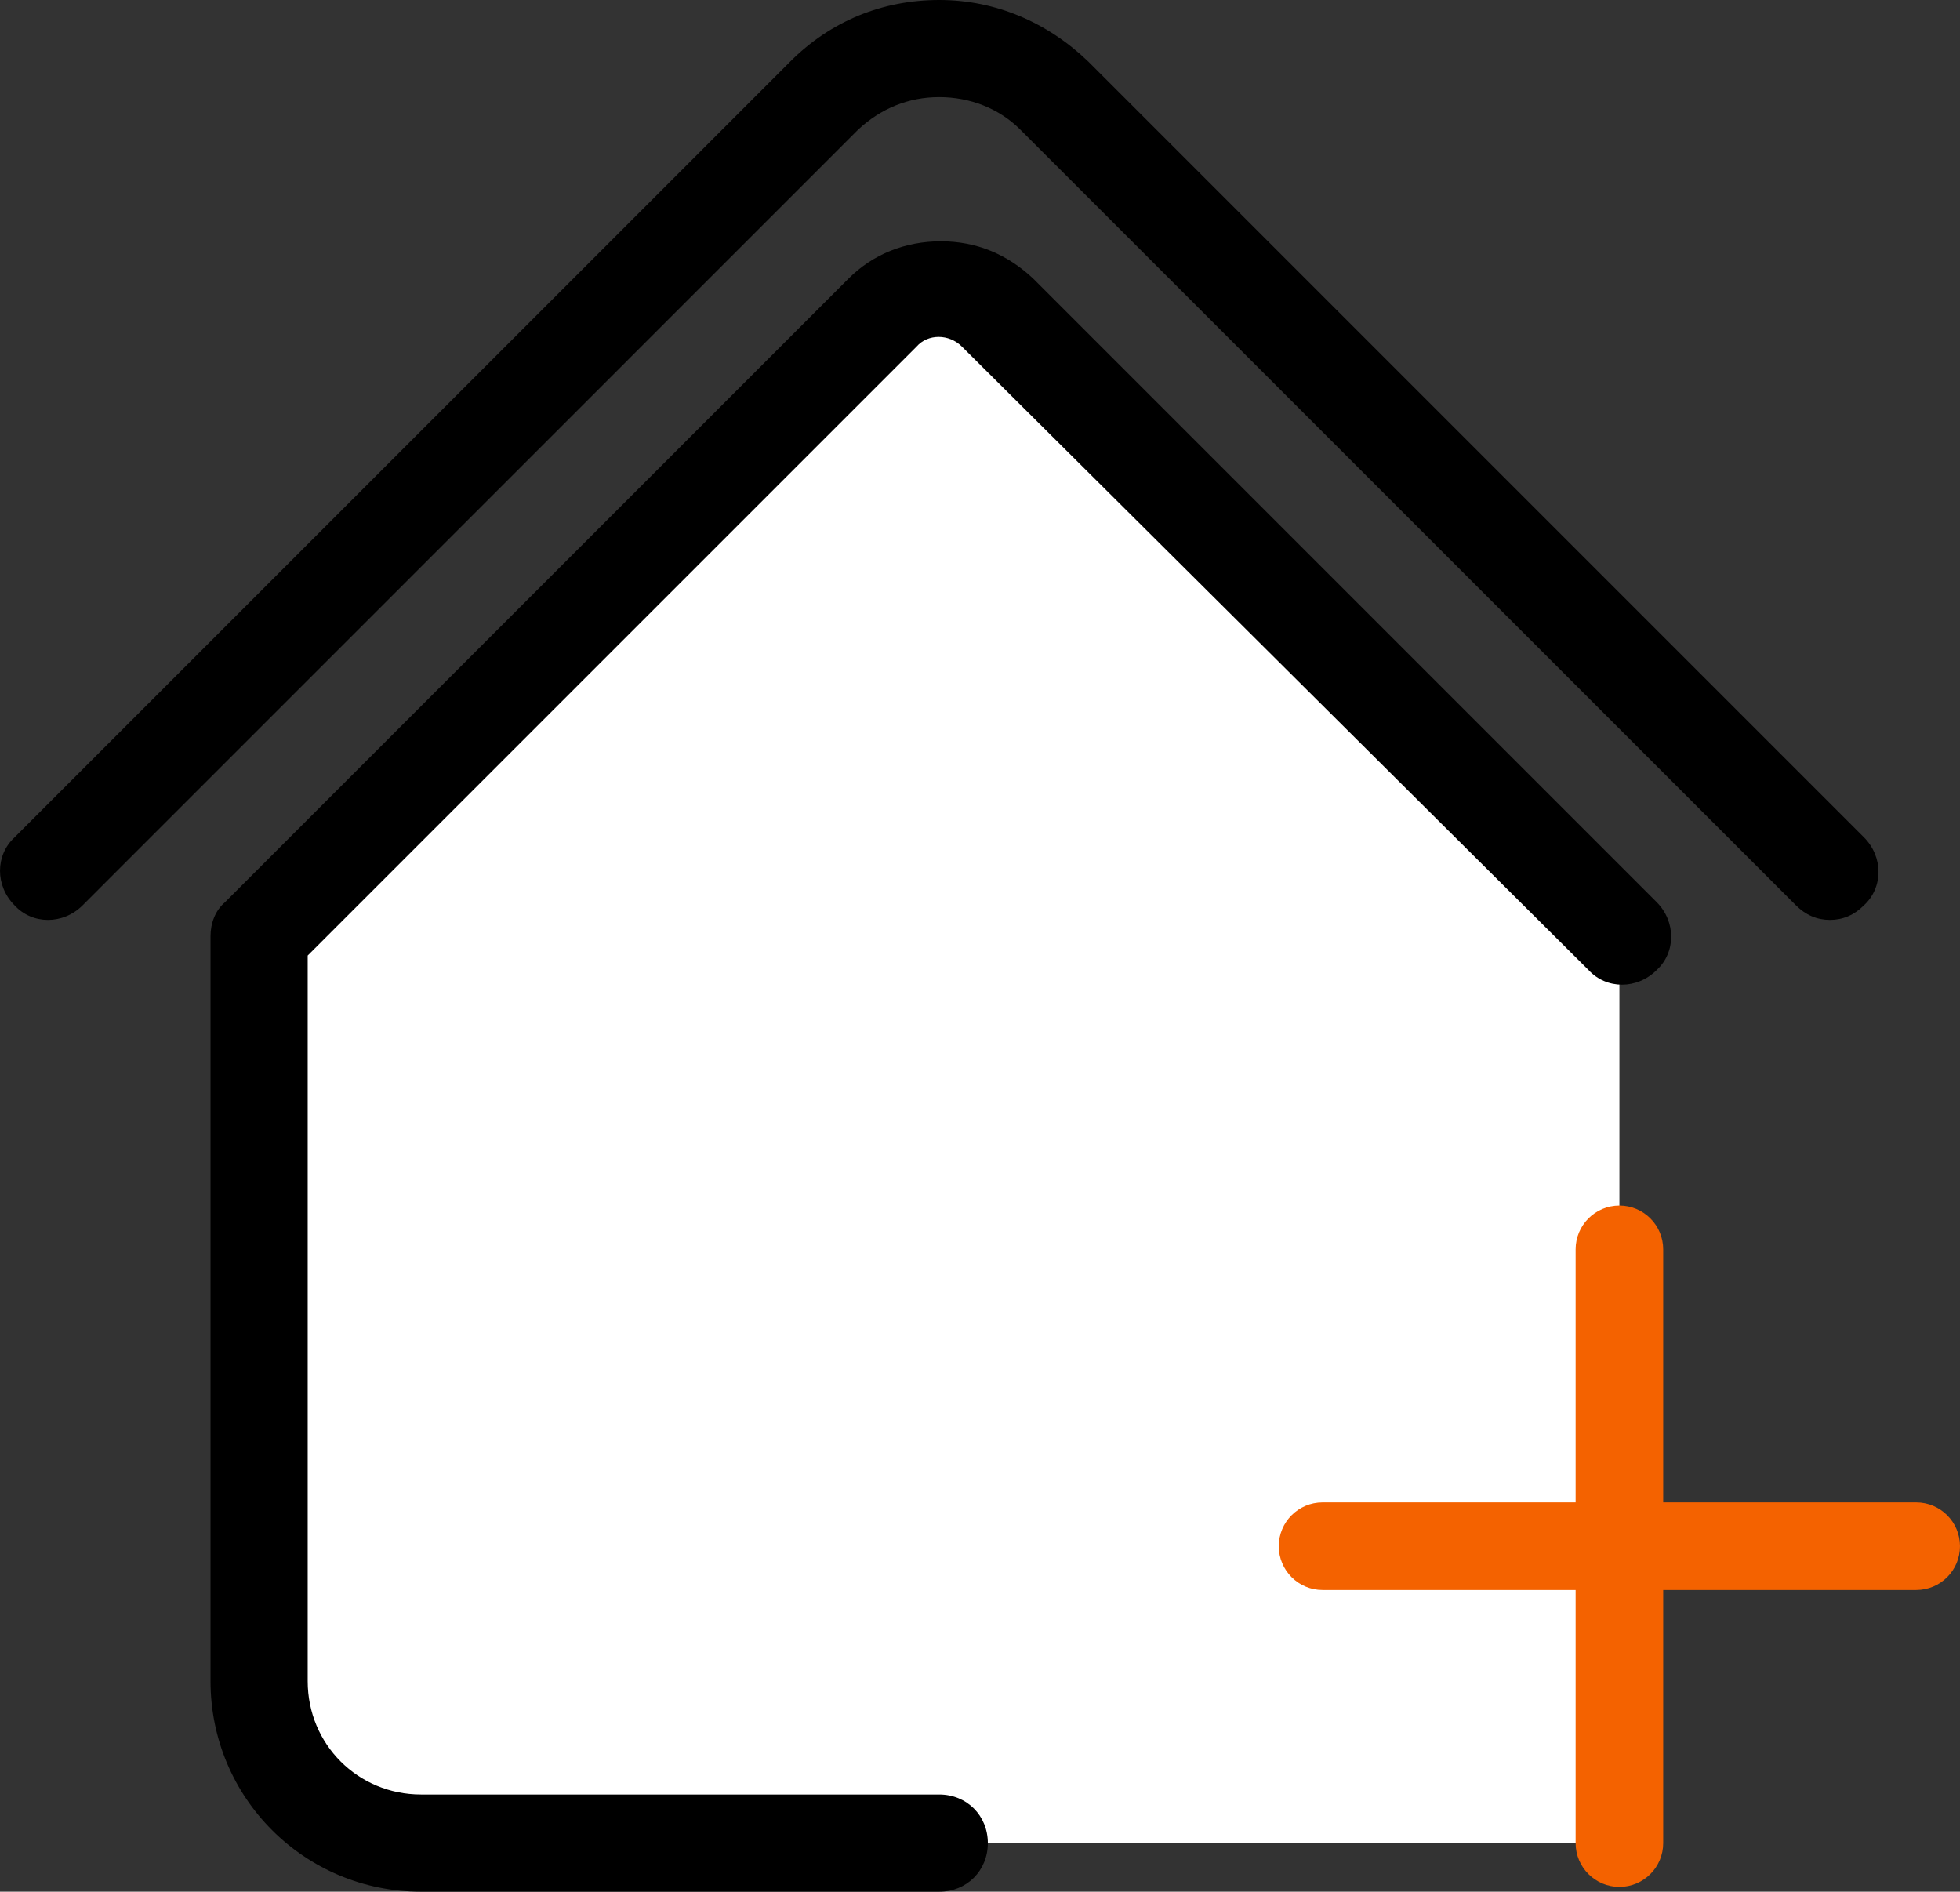 <svg xmlns="http://www.w3.org/2000/svg" id="Layer_2" data-name="Layer 2" viewBox="0 0 514.76 496.76"><rect x="0" y="0" width="514.76" height="496.76" fill="#333333" stroke="none"/><defs><style>      .cls-1 {        fill: #fff;      }      .cls-2 {        fill: #f46200;      }    </style></defs><g id="Layer_1-2" data-name="Layer 1"><g><path class="cls-1" d="M425.31,484H110.58c-23.39,0-42.53-19.14-42.53-42.53v-195.64L246.68,67.2l178.63,178.63v238.17Z"></path><path d="M246.68,496.76H110.58c-30.62,0-55.29-24.67-55.29-55.29v-195.64c0-3.4,1.28-6.8,3.83-8.93L222.86,73.15c6.38-6.38,14.89-9.78,24.24-9.78s17.44,3.4,24.24,9.78l163.74,163.74c5.1,5.1,5.1,13.18,0,17.86-5.1,5.1-13.18,5.1-17.86,0L252.63,91.02c-3.4-3.4-8.93-3.4-11.91,0L80.81,250.93v190.54c0,16.59,13.18,29.77,29.77,29.77h136.1c7.23,0,12.76,5.53,12.76,12.76s-5.53,12.76-12.76,12.76Z"></path><path d="M480.6,241.57c-3.4,0-6.38-1.28-8.93-3.83L267.94,34.02c-5.53-5.53-13.18-8.51-21.27-8.51s-15.31,2.98-21.27,8.51L21.69,237.75c-5.1,5.1-13.18,5.1-17.86,0-5.1-5.1-5.1-13.18,0-17.86L207.55,16.16C218.18,5.53,231.79,0,246.68,0s28.5,5.95,39.13,16.16l203.72,203.72c5.1,5.1,5.1,13.18,0,17.86-2.55,2.55-5.53,3.83-8.93,3.83Z"></path><path class="cls-2" d="M425.31,495.5c-6.35,0-11.5-5.15-11.5-11.5v-155.91c0-6.35,5.15-11.5,11.5-11.5s11.5,5.15,11.5,11.5v155.91c0,6.35-5.15,11.5-11.5,11.5Z"></path><path class="cls-2" d="M503.26,417.54h-155.91c-6.35,0-11.5-5.15-11.5-11.5s5.15-11.5,11.5-11.5h155.91c6.35,0,11.5,5.15,11.5,11.5s-5.15,11.5-11.5,11.5Z"></path></g></g></svg>
